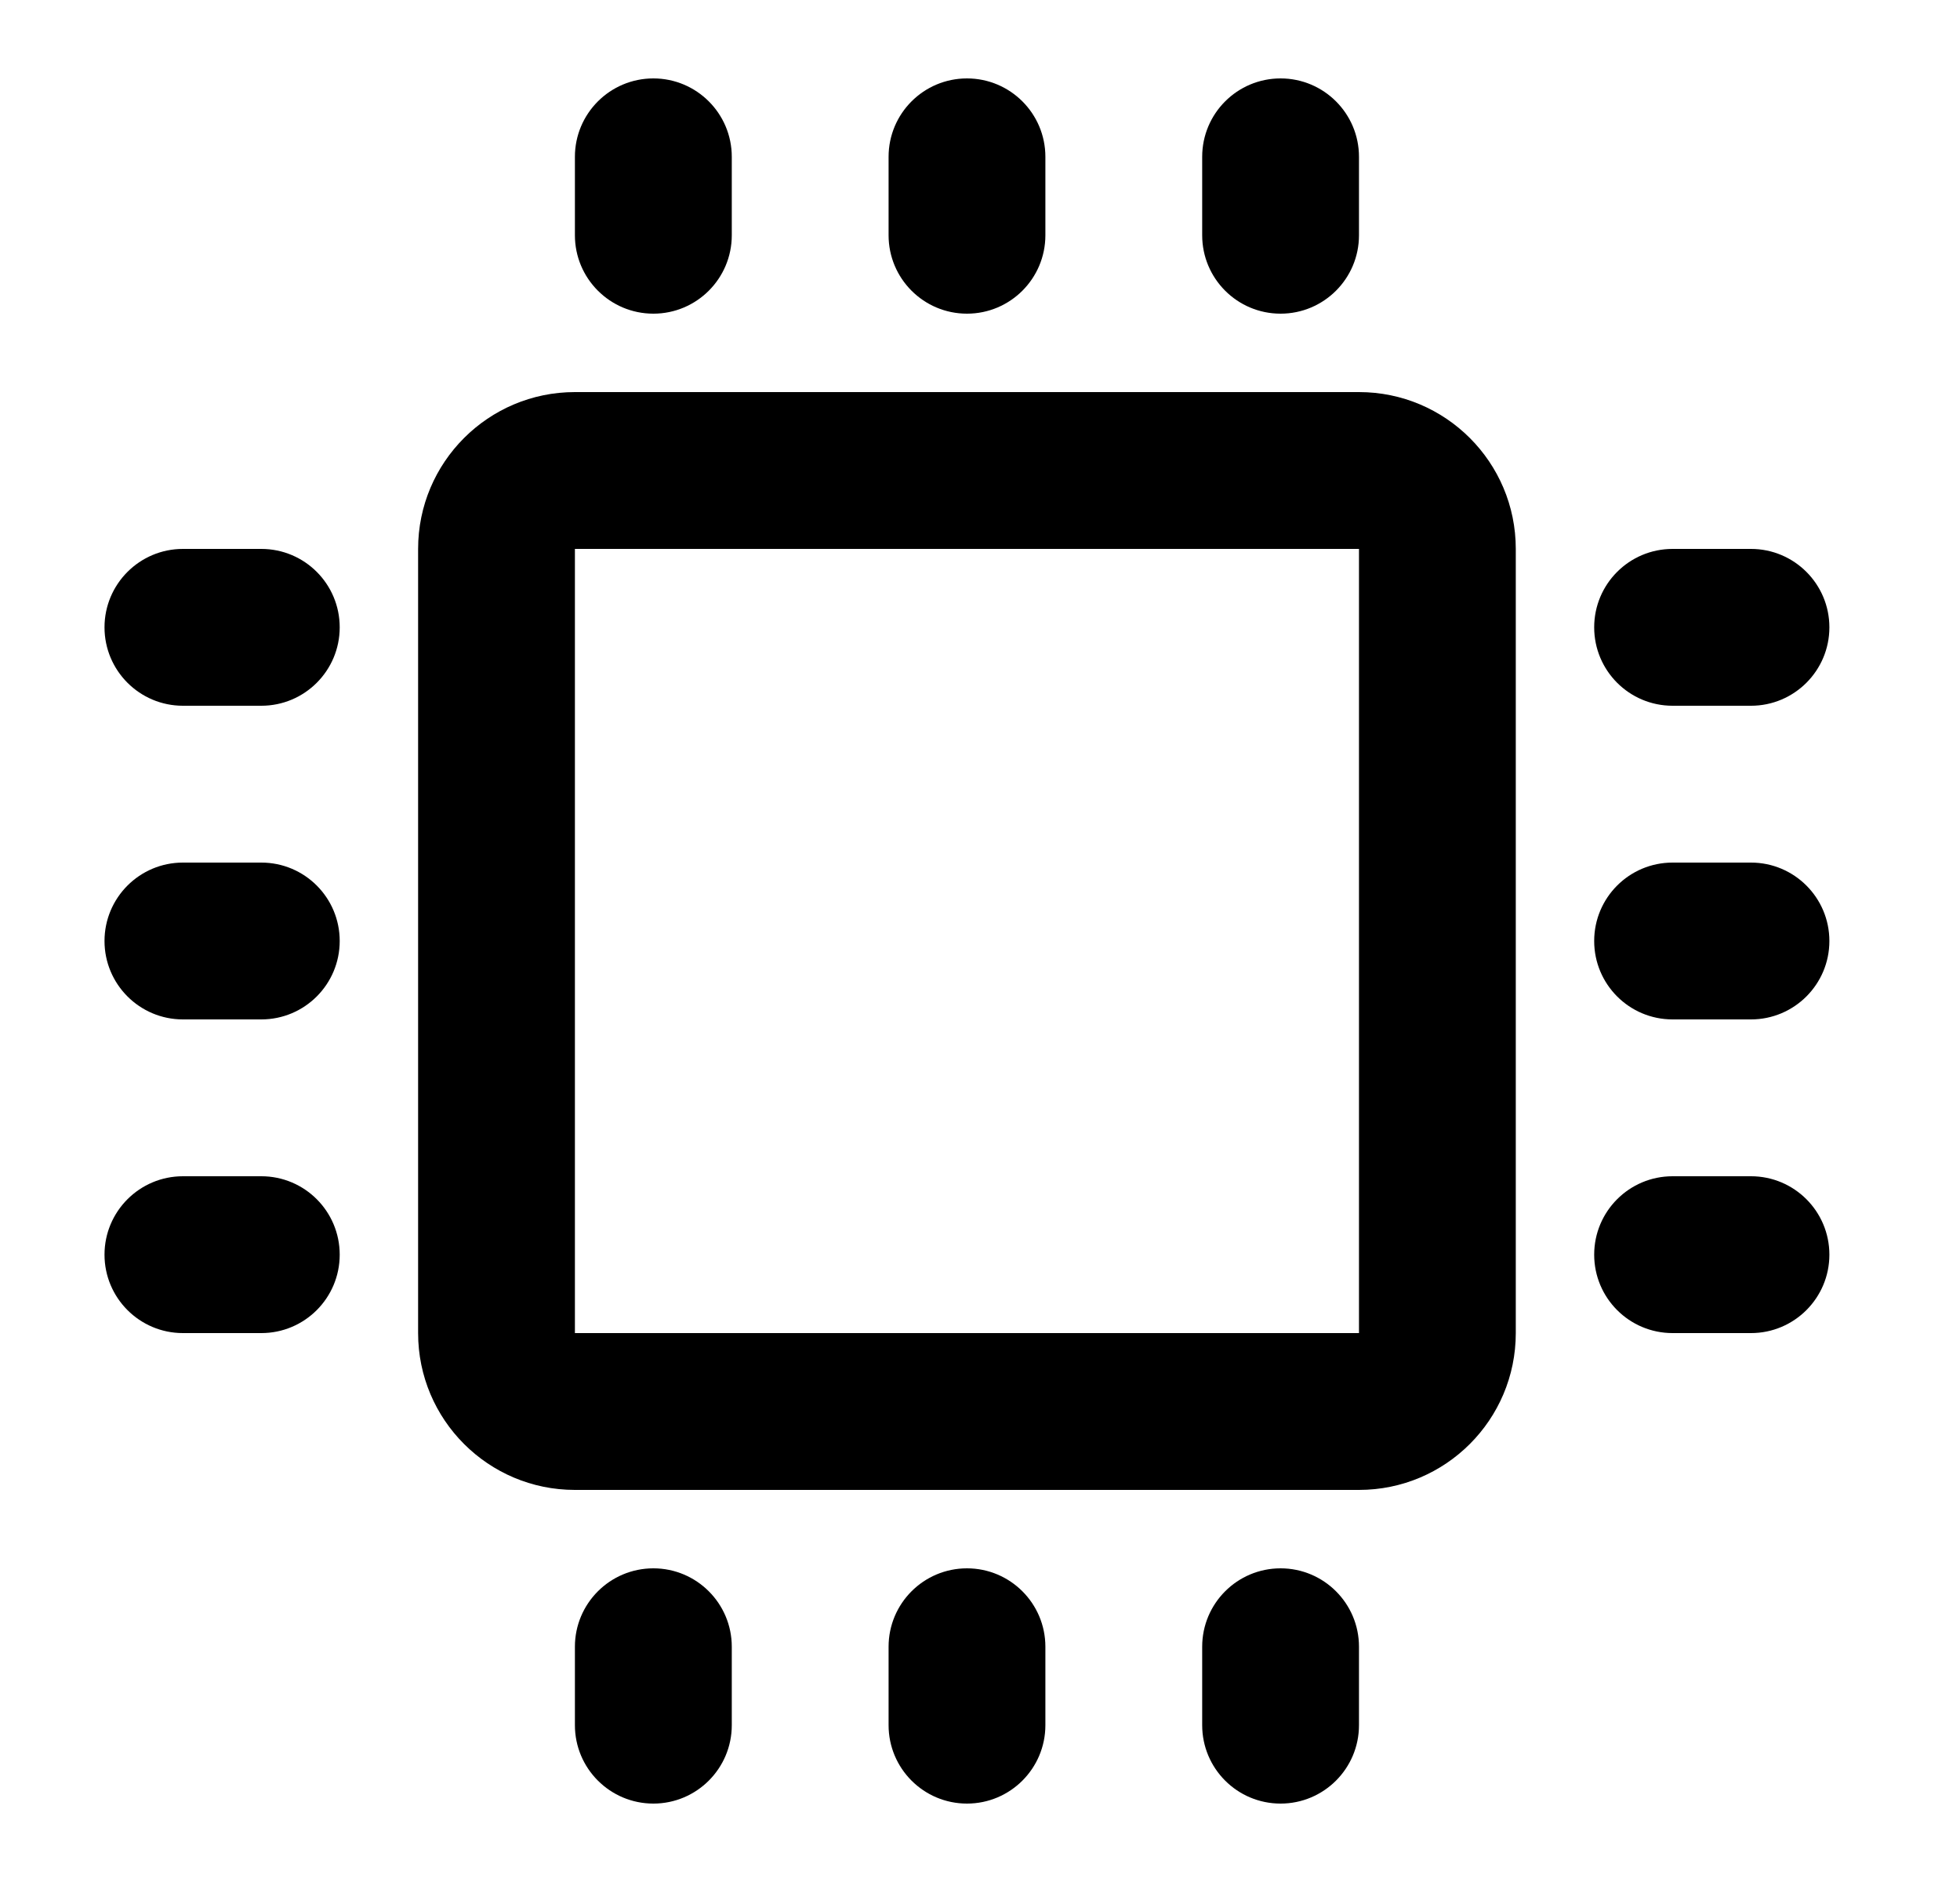 <?xml version="1.0" encoding="UTF-8"?> <svg xmlns="http://www.w3.org/2000/svg" width="25" height="24" viewBox="0 0 25 24" fill="none"><path d="M9.334 2C9.334 1.448 8.886 1 8.334 1C7.781 1 7.333 1.448 7.333 2V3C7.333 3.552 7.781 4 8.334 4C8.886 4 9.334 3.552 9.334 3V2Z" fill="black"></path><path d="M13.334 2C13.334 1.448 12.886 1 12.334 1C11.781 1 11.334 1.448 11.334 2V3C11.334 3.552 11.781 4 12.334 4C12.886 4 13.334 3.552 13.334 3V2Z" fill="black"></path><path d="M17.334 2C17.334 1.448 16.886 1 16.334 1C15.781 1 15.334 1.448 15.334 2V3C15.334 3.552 15.781 4 16.334 4C16.886 4 17.334 3.552 17.334 3V2Z" fill="black"></path><path d="M2.333 7C1.781 7 1.333 7.448 1.333 8C1.333 8.552 1.781 9 2.333 9H3.333C3.886 9 4.333 8.552 4.333 8C4.333 7.448 3.886 7 3.333 7H2.333Z" fill="black"></path><path d="M21.334 7C20.781 7 20.334 7.448 20.334 8C20.334 8.552 20.781 9 21.334 9H22.334C22.886 9 23.334 8.552 23.334 8C23.334 7.448 22.886 7 22.334 7H21.334Z" fill="black"></path><path d="M2.333 11C1.781 11 1.333 11.448 1.333 12C1.333 12.552 1.781 13 2.333 13H3.333C3.886 13 4.333 12.552 4.333 12C4.333 11.448 3.886 11 3.333 11H2.333Z" fill="black"></path><path d="M21.334 11C20.781 11 20.334 11.448 20.334 12C20.334 12.552 20.781 13 21.334 13H22.334C22.886 13 23.334 12.552 23.334 12C23.334 11.448 22.886 11 22.334 11H21.334Z" fill="black"></path><path d="M2.333 15C1.781 15 1.333 15.448 1.333 16C1.333 16.552 1.781 17 2.333 17H3.333C3.886 17 4.333 16.552 4.333 16C4.333 15.448 3.886 15 3.333 15H2.333Z" fill="black"></path><path d="M21.334 15C20.781 15 20.334 15.448 20.334 16C20.334 16.552 20.781 17 21.334 17H22.334C22.886 17 23.334 16.552 23.334 16C23.334 15.448 22.886 15 22.334 15H21.334Z" fill="black"></path><path d="M9.334 21C9.334 20.448 8.886 20 8.334 20C7.781 20 7.333 20.448 7.333 21V22C7.333 22.552 7.781 23 8.334 23C8.886 23 9.334 22.552 9.334 22V21Z" fill="black"></path><path d="M13.334 21C13.334 20.448 12.886 20 12.334 20C11.781 20 11.334 20.448 11.334 21V22C11.334 22.552 11.781 23 12.334 23C12.886 23 13.334 22.552 13.334 22V21Z" fill="black"></path><path d="M17.334 21C17.334 20.448 16.886 20 16.334 20C15.781 20 15.334 20.448 15.334 21V22C15.334 22.552 15.781 23 16.334 23C16.886 23 17.334 22.552 17.334 22V21Z" fill="black"></path><path fill-rule="evenodd" clip-rule="evenodd" d="M7.333 5C6.229 5 5.333 5.895 5.333 7V17C5.333 18.105 6.229 19 7.333 19H17.334C18.438 19 19.334 18.105 19.334 17V7C19.334 5.895 18.438 5 17.334 5H7.333ZM7.333 7H17.334V17H7.333V7Z" fill="black"></path></svg> 